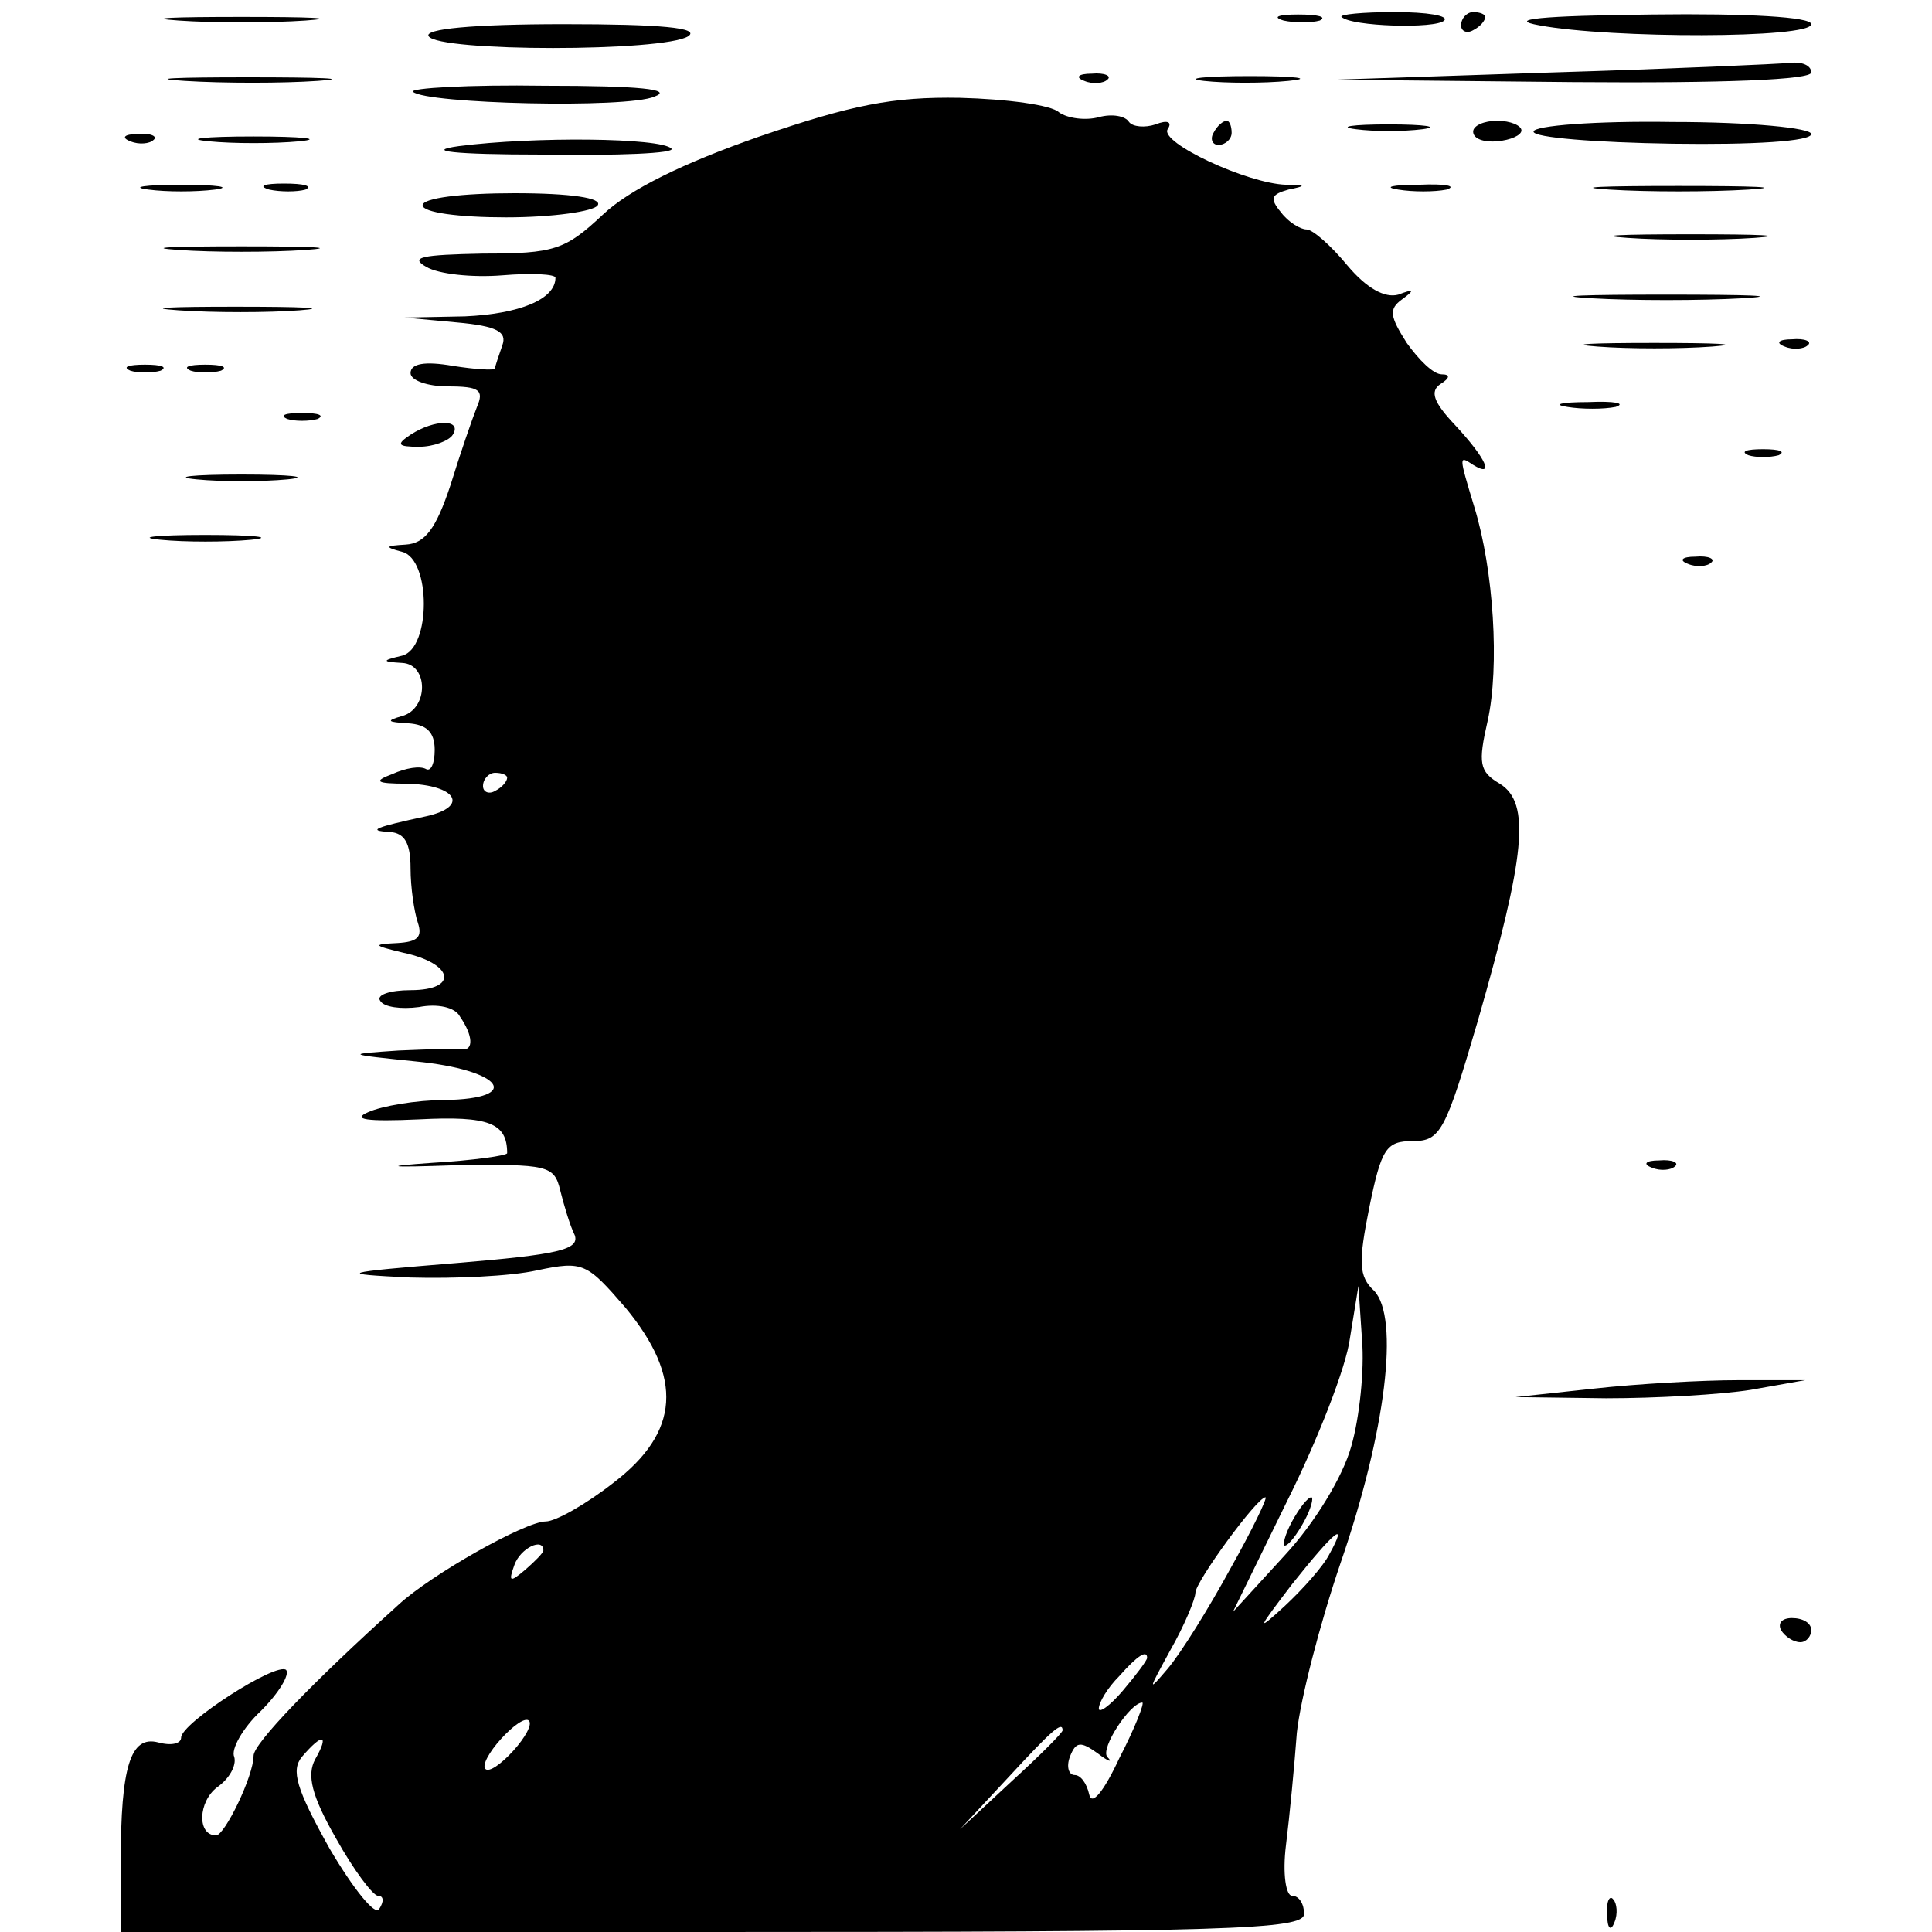 <?xml version="1.0" standalone="no"?>
<!DOCTYPE svg PUBLIC "-//W3C//DTD SVG 20010904//EN"
 "http://www.w3.org/TR/2001/REC-SVG-20010904/DTD/svg10.dtd">
<svg version="1.0" xmlns="http://www.w3.org/2000/svg"
 width="160pt" height="160pt" viewBox="0 0 160 160"
 preserveAspectRatio="xMidYMid meet">
<g transform="translate(0,160) scale(0.1,-0.1)"
fill="#000000" stroke="none">
<path d="M148 1583 c28 -2 76 -2 105 0 28 2 5 3 -53 3 -58 0 -81 -1 -52 -3z"/>
<path d="M1063 1583 c9 -2 23 -2 30 0 6 3 -1 5 -18 5 -16 0 -22 -2 -12 -5z"/>
<path d="M1111 1586 c8 -8 78 -10 85 -3 4 4 -14 7 -41 7 -27 0 -46 -2 -44 -4z"/>
<path d="M1210 1579 c0 -5 5 -7 10 -4 6 3 10 8 10 11 0 2 -4 4 -10 4 -5 0 -10
-5 -10 -11z"/>
<path d="M1275 1579 c59 -11 225 -11 225 1 0 6 -53 9 -132 8 -93 -1 -121 -4
-93 -9z"/>
<path d="M355 1570 c8 -13 195 -13 215 0 10 7 -23 10 -103 10 -76 0 -116 -4
-112 -10z"/>
<path d="M1285 1540 l-180 -6 198 -2 c126 -1 197 2 197 8 0 6 -8 9 -17 8 -10
-1 -99 -5 -198 -8z"/>
<path d="M153 1533 c32 -2 81 -2 110 0 29 2 3 3 -58 3 -60 0 -84 -1 -52 -3z"/>
<path d="M898 1533 c7 -3 16 -2 19 1 4 3 -2 6 -13 5 -11 0 -14 -3 -6 -6z"/>
<path d="M997 1533 c18 -2 50 -2 70 0 21 2 7 4 -32 4 -38 0 -55 -2 -38 -4z"/>
<path d="M342 1524 c11 -10 177 -14 200 -4 16 6 -12 9 -91 9 -63 1 -112 -2
-109 -5z"/>
<path d="M629 1487 c-63 -22 -108 -44 -130 -65 -31 -29 -40 -32 -99 -32 -51
-1 -61 -3 -47 -11 10 -6 38 -9 63 -7 24 2 44 1 44 -2 0 -18 -30 -30 -75 -32
l-50 -1 43 -4 c34 -3 42 -8 38 -19 -3 -9 -6 -17 -6 -19 0 -2 -16 -1 -35 2 -23
4 -35 2 -35 -6 0 -6 14 -11 31 -11 26 0 30 -3 24 -17 -4 -10 -14 -39 -22 -65
-12 -36 -21 -48 -37 -49 -17 -1 -18 -2 -3 -6 24 -6 24 -80 0 -86 -17 -4 -17
-5 0 -6 22 -1 22 -38 0 -44 -14 -4 -12 -5 5 -6 15 -1 22 -7 22 -22 0 -11 -3
-18 -7 -16 -5 3 -17 1 -28 -4 -16 -6 -14 -8 12 -8 41 -1 52 -19 16 -27 -42 -9
-50 -12 -30 -13 12 -1 17 -9 17 -30 0 -16 3 -36 6 -45 4 -12 0 -16 -17 -17
-21 -1 -20 -2 5 -8 42 -9 46 -31 6 -31 -17 0 -29 -4 -25 -9 3 -5 17 -7 32 -5
15 3 30 0 34 -8 11 -16 11 -28 2 -27 -5 1 -28 0 -53 -1 -44 -3 -44 -3 14 -9
72 -7 90 -31 24 -32 -23 0 -52 -5 -63 -10 -14 -6 -2 -8 42 -6 58 3 73 -3 73
-28 0 -2 -28 -6 -62 -8 -43 -3 -37 -4 19 -2 77 1 82 0 87 -21 3 -12 8 -29 12
-37 4 -12 -14 -16 -98 -23 -98 -8 -100 -9 -38 -12 36 -1 83 1 105 6 38 8 41 6
73 -31 48 -58 45 -103 -10 -145 -23 -18 -48 -32 -56 -32 -17 0 -95 -44 -122
-69 -72 -65 -120 -115 -120 -125 0 -17 -24 -66 -31 -66 -16 0 -15 28 1 40 10
7 16 18 14 25 -3 6 7 24 22 38 15 15 24 30 21 34 -8 7 -87 -44 -87 -56 0 -5
-8 -7 -19 -4 -23 6 -31 -20 -31 -99 l0 -58 490 0 c429 0 490 2 490 15 0 8 -4
15 -10 15 -5 0 -8 18 -5 42 3 24 7 66 9 93 3 28 19 90 36 140 38 110 49 204
28 226 -13 12 -13 24 -4 69 10 49 14 55 36 55 23 0 27 8 54 100 39 136 44 180
18 196 -17 10 -18 17 -10 52 10 45 5 125 -11 177 -13 43 -13 43 -1 35 18 -11
11 5 -15 33 -18 19 -21 28 -12 34 8 5 8 8 1 8 -7 0 -19 12 -29 26 -14 22 -15
28 -4 36 11 8 10 9 -3 4 -11 -3 -26 5 -42 24 -14 17 -29 30 -34 30 -5 0 -15 6
-21 14 -10 12 -8 15 6 19 15 3 15 4 -2 4 -32 1 -105 35 -98 46 4 6 0 8 -10 4
-9 -3 -19 -2 -22 2 -3 5 -14 7 -25 4 -11 -3 -26 -1 -33 4 -6 6 -43 11 -82 12
-56 1 -90 -6 -166 -32z m-209 -531 c0 -3 -4 -8 -10 -11 -5 -3 -10 -1 -10 4 0
6 5 11 10 11 6 0 10 -2 10 -4z m699 -554 c-7 -25 -30 -63 -55 -90 l-43 -47 45
92 c25 50 49 111 52 135 l7 43 3 -45 c2 -24 -2 -64 -9 -88z m-100 -101 c-18
-33 -41 -70 -52 -83 -17 -20 -16 -18 2 15 12 21 21 43 21 48 0 9 51 79 58 79
2 0 -11 -27 -29 -59z m82 12 c-5 -10 -22 -29 -37 -43 -24 -22 -23 -20 6 18 35
44 47 54 31 25z m-651 3 c0 -2 -7 -9 -15 -16 -13 -11 -14 -10 -9 4 5 14 24 23
24 12z m500 -89 c0 -2 -9 -14 -20 -27 -11 -13 -20 -19 -20 -15 0 5 7 17 17 27
15 17 23 22 23 15z m-23 -83 c-13 -28 -23 -40 -25 -30 -2 9 -7 16 -12 16 -5 0
-7 7 -4 15 5 13 9 13 23 3 9 -7 13 -8 8 -3 -6 7 19 45 29 45 2 0 -6 -21 -19
-46z m-502 6 c-10 -11 -20 -18 -23 -15 -3 3 3 14 13 25 10 11 20 18 23 15 3
-3 -3 -14 -13 -25z m455 17 c0 -2 -19 -21 -42 -42 l-43 -40 40 43 c36 39 45
47 45 39z m-619 -24 c-7 -13 -3 -30 17 -65 15 -27 31 -48 35 -48 5 0 5 -5 1
-11 -3 -6 -21 16 -41 50 -28 50 -32 65 -23 76 17 20 23 19 11 -2z"/>
<path d="M1070 340 c-6 -11 -8 -20 -6 -20 3 0 10 9 16 20 6 11 8 20 6 20 -3 0
-10 -9 -16 -20z"/>
<path d="M1005 1490 c-3 -5 -1 -10 4 -10 6 0 11 5 11 10 0 6 -2 10 -4 10 -3 0
-8 -4 -11 -10z"/>
<path d="M1123 1493 c15 -2 39 -2 55 0 15 2 2 4 -28 4 -30 0 -43 -2 -27 -4z"/>
<path d="M1220 1491 c0 -6 9 -9 20 -8 11 1 20 5 20 9 0 4 -9 8 -20 8 -11 0
-20 -4 -20 -9z"/>
<path d="M1270 1491 c0 -5 52 -9 115 -10 67 -1 115 2 115 8 0 5 -50 10 -115
10 -63 1 -115 -3 -115 -8z"/>
<path d="M108 1483 c7 -3 16 -2 19 1 4 3 -2 6 -13 5 -11 0 -14 -3 -6 -6z"/>
<path d="M173 1483 c20 -2 54 -2 75 0 20 2 3 4 -38 4 -41 0 -58 -2 -37 -4z"/>
<path d="M380 1479 c-29 -4 -5 -7 69 -7 63 -1 111 1 107 5 -9 9 -114 10 -176
2z"/>
<path d="M123 1443 c15 -2 39 -2 55 0 15 2 2 4 -28 4 -30 0 -43 -2 -27 -4z"/>
<path d="M223 1443 c9 -2 23 -2 30 0 6 3 -1 5 -18 5 -16 0 -22 -2 -12 -5z"/>
<path d="M1158 1443 c12 -2 30 -2 40 0 9 3 -1 5 -23 4 -22 0 -30 -2 -17 -4z"/>
<path d="M1333 1443 c31 -2 83 -2 115 0 31 2 5 3 -58 3 -63 0 -89 -1 -57 -3z"/>
<path d="M350 1430 c0 -6 30 -10 69 -10 39 0 73 5 76 10 4 6 -22 10 -69 10
-44 0 -76 -4 -76 -10z"/>
<path d="M1348 1403 c28 -2 76 -2 105 0 28 2 5 3 -53 3 -58 0 -81 -1 -52 -3z"/>
<path d="M148 1393 c28 -2 76 -2 105 0 28 2 5 3 -53 3 -58 0 -81 -1 -52 -3z"/>
<path d="M1318 1353 c34 -2 90 -2 125 0 34 2 6 3 -63 3 -69 0 -97 -1 -62 -3z"/>
<path d="M148 1343 c29 -2 74 -2 100 0 26 2 2 3 -53 3 -55 0 -76 -1 -47 -3z"/>
<path d="M1323 1313 c26 -2 68 -2 95 0 26 2 4 3 -48 3 -52 0 -74 -1 -47 -3z"/>
<path d="M1478 1313 c7 -3 16 -2 19 1 4 3 -2 6 -13 5 -11 0 -14 -3 -6 -6z"/>
<path d="M108 1293 c6 -2 18 -2 25 0 6 3 1 5 -13 5 -14 0 -19 -2 -12 -5z"/>
<path d="M158 1293 c6 -2 18 -2 25 0 6 3 1 5 -13 5 -14 0 -19 -2 -12 -5z"/>
<path d="M1298 1263 c12 -2 30 -2 40 0 9 3 -1 5 -23 4 -22 0 -30 -2 -17 -4z"/>
<path d="M238 1253 c6 -2 18 -2 25 0 6 3 1 5 -13 5 -14 0 -19 -2 -12 -5z"/>
<path d="M340 1240 c-12 -8 -11 -10 7 -10 12 0 25 5 28 10 8 13 -15 13 -35 0z"/>
<path d="M1448 1223 c6 -2 18 -2 25 0 6 3 1 5 -13 5 -14 0 -19 -2 -12 -5z"/>
<path d="M163 1203 c20 -2 54 -2 75 0 20 2 3 4 -38 4 -41 0 -58 -2 -37 -4z"/>
<path d="M133 1153 c20 -2 54 -2 75 0 20 2 3 4 -38 4 -41 0 -58 -2 -37 -4z"/>
<path d="M1398 1133 c7 -3 16 -2 19 1 4 3 -2 6 -13 5 -11 0 -14 -3 -6 -6z"/>
<path d="M1368 633 c7 -3 16 -2 19 1 4 3 -2 6 -13 5 -11 0 -14 -3 -6 -6z"/>
<path d="M1320 450 l-65 -7 75 -1 c41 0 95 3 120 7 l45 8 -55 0 c-30 0 -84 -3
-120 -7z"/>
<path d="M1475 250 c3 -5 10 -10 16 -10 5 0 9 5 9 10 0 6 -7 10 -16 10 -8 0
-12 -4 -9 -10z"/>
<path d="M1331 14 c0 -11 3 -14 6 -6 3 7 2 16 -1 19 -3 4 -6 -2 -5 -13z"/>
</g>
</svg>
